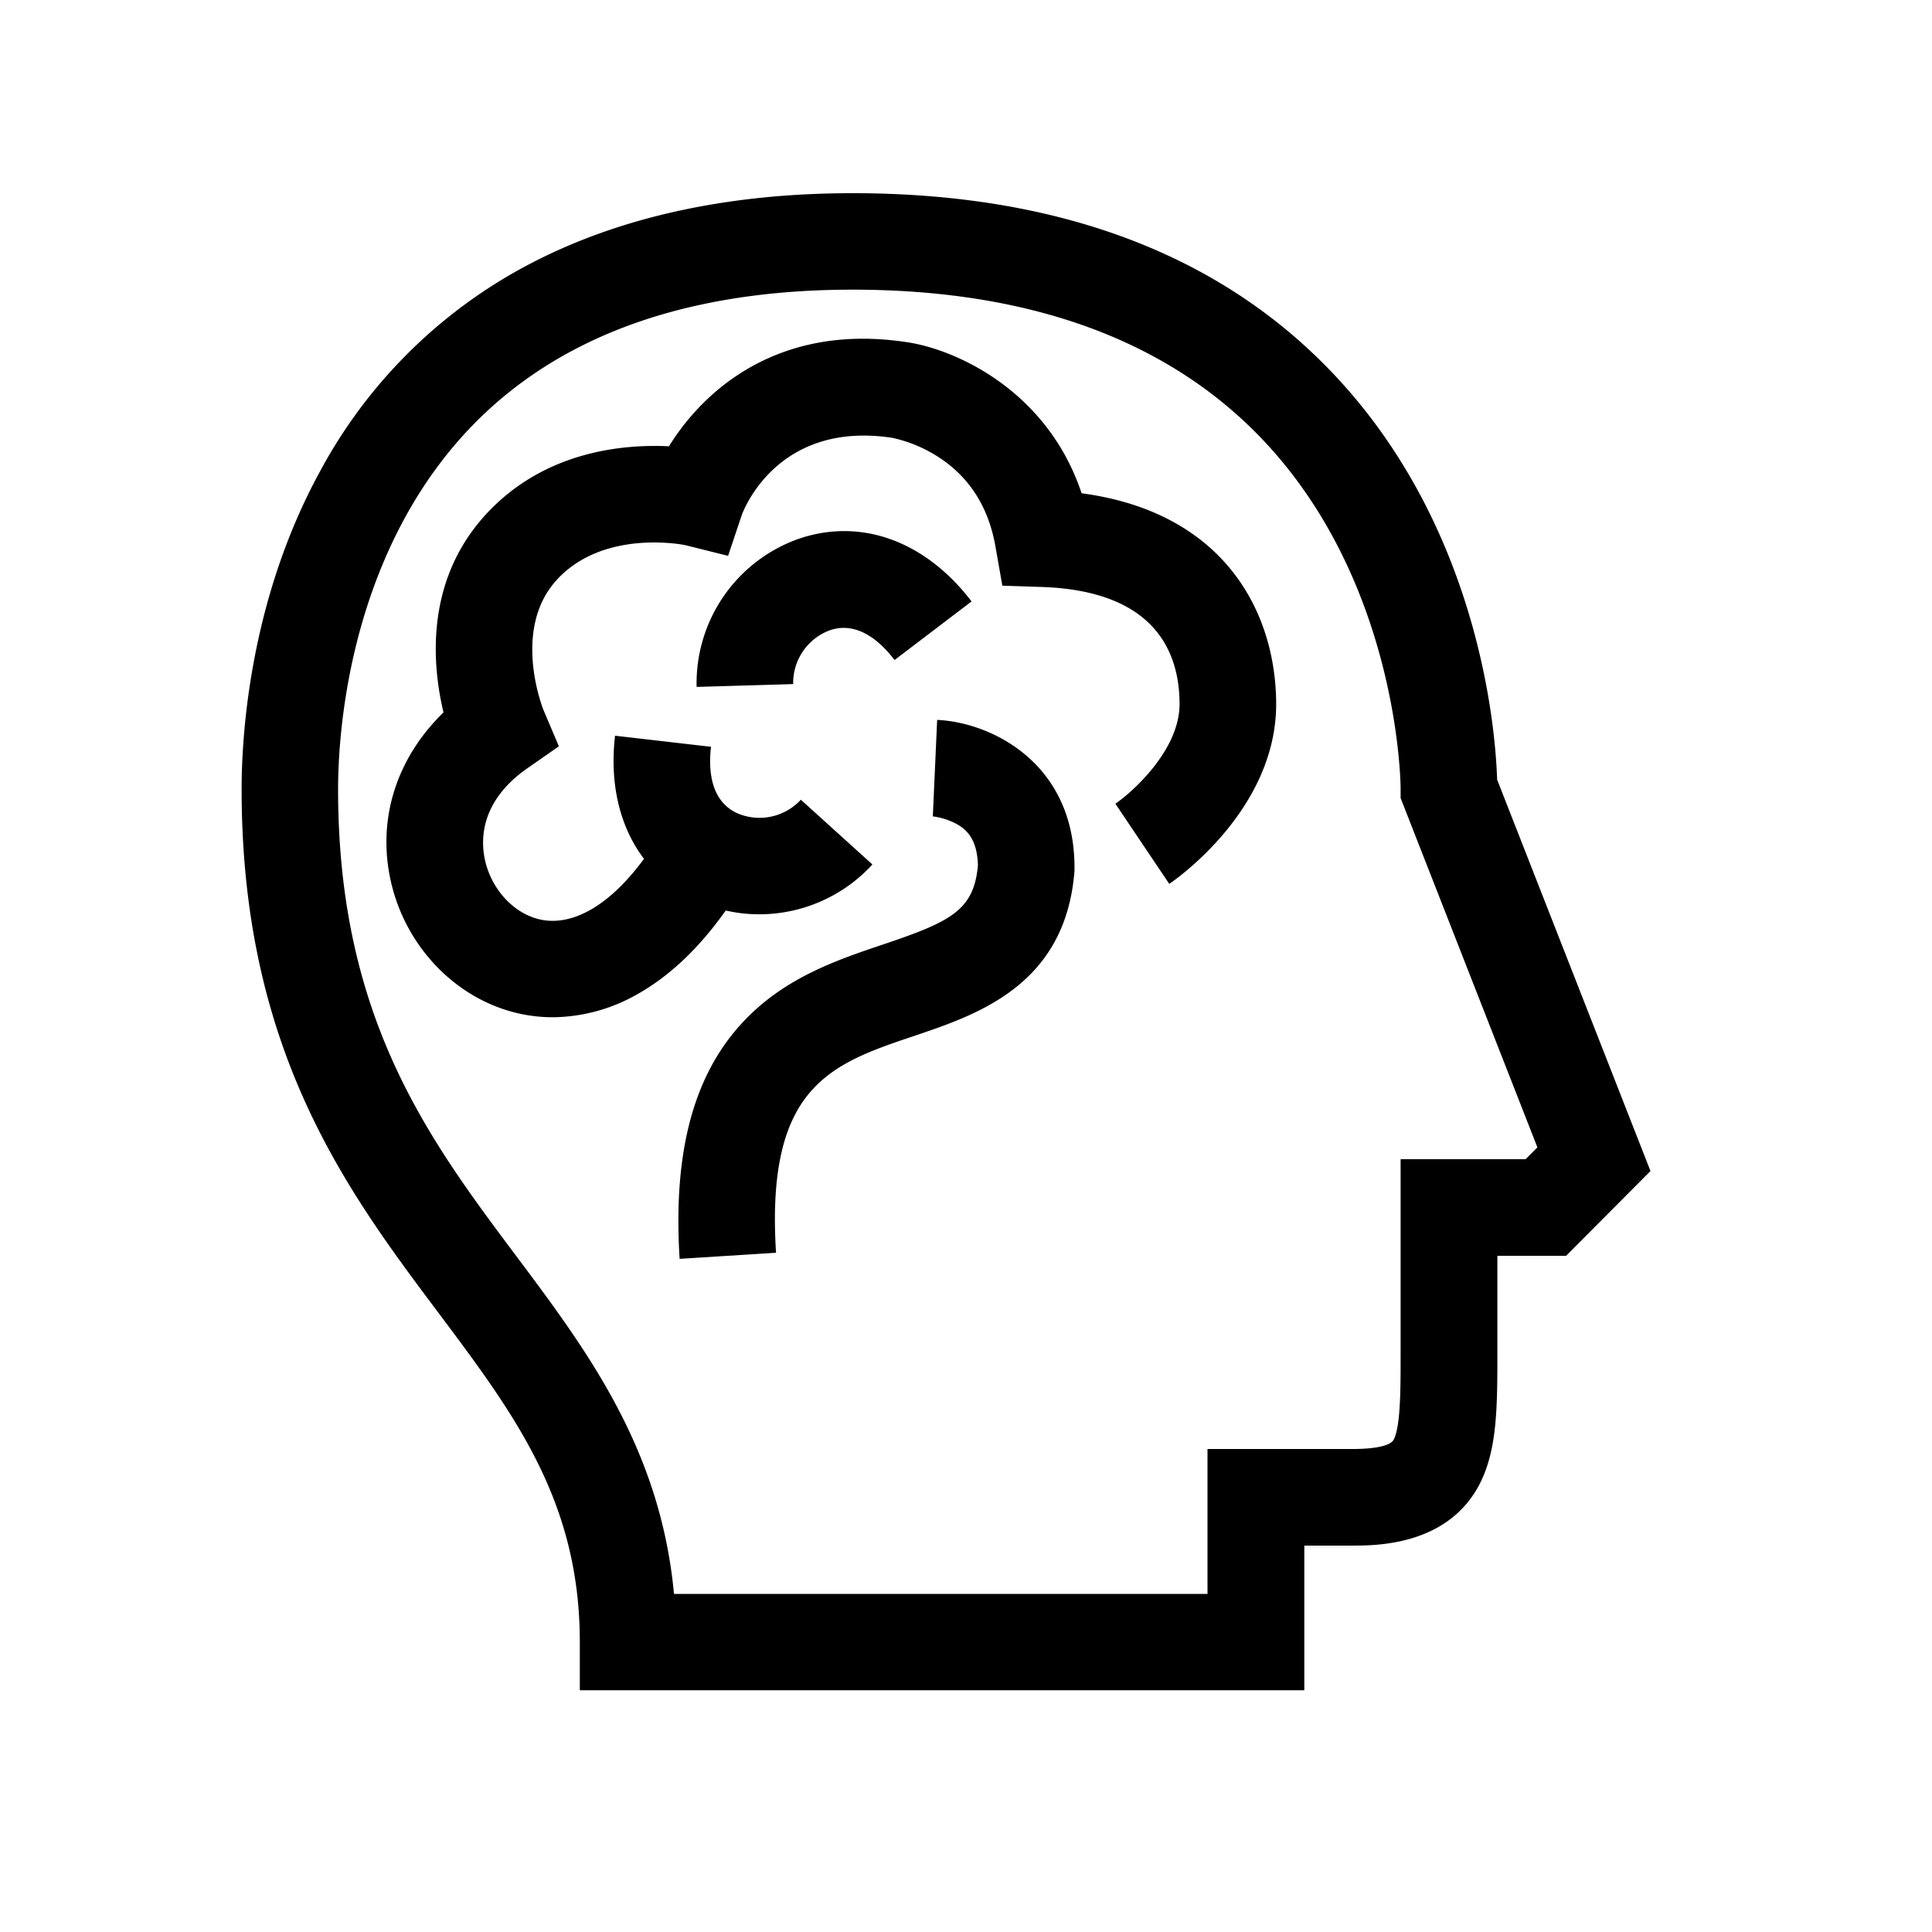 <svg xmlns="http://www.w3.org/2000/svg" viewBox="0 0 566.93 566.93"><g id="Hilfslinien"><path d="M439.32,228.78c-.45-14.21-5.05-75.77-50.54-121.65C355.6,73.66,309,56.69,250.18,56.69c-40,0-74.35,8.36-102,24.83a147.46,147.46,0,0,0-54.28,56.81c-20.75,37.94-23,77.84-23,93.23v0c0,76.62,30.8,117.76,58,154,22.13,29.55,41.24,55.07,41.24,96.26v14.17h212.6V453.54h14.17c7,0,28.25,0,37.48-18.46,5-10.08,5-22.5,5-38.23V368.5h20.17l24.76-24.87Zm8.35,111.38H411v56.69c0,11,0,21.46-2,25.55-1.22,2.43-8.12,2.8-12.13,2.8H354.33v42.52H197.78c-4-42.6-25.42-71.27-46.24-99.08-25.73-34.35-52.33-69.87-52.33-137,0-13.22,2-47.44,19.58-79.66C143.07,107.54,187.27,85,250.18,85,301,85,340.8,99.12,368.45,126.88,410.79,169.4,411,230.87,411,231.45l0,2.74,40.14,102.5ZM275,211.25l-1.27,28.31a20.49,20.49,0,0,1,7.05,2.27c2.82,1.59,6,4.41,6.18,12.11-1.18,13.15-7.87,16.48-27.72,23.17-13.95,4.7-29.77,10-42.09,23.75-13.86,15.43-19.66,37.85-17.72,68.54l28.29-1.79c-3.09-48.92,16.18-55.42,40.58-63.64,18.73-6.31,44.4-15,47-48.41l0-1.09C315.27,224.08,291.16,212,275,211.25Zm42.39-66.51c-10.1-30.22-37-42.21-51.15-44.31-29.4-4.53-48.31,6.73-59,17a69.55,69.55,0,0,0-10.94,13.53c-13.64-.67-36.85,1.47-53.9,20.19-17.84,19.59-15.54,44.19-12.26,57.9-13.8,13.43-19.54,31.33-15.46,49.52,4.5,20.13,20.46,35.91,39.69,39.25a44.88,44.88,0,0,0,7.84.68,50.75,50.75,0,0,0,24.89-6.8c9.42-5.3,18.09-13.53,25.86-24.52a43.75,43.75,0,0,0,9.79,1.11A45,45,0,0,0,256,253.67l-21-19a16.51,16.51,0,0,1-18.59,4c-7.88-3.57-8.57-12.59-7.77-19.53l-28.16-3.25c-1.65,14.27,1.44,26.82,8.49,36.13-9.6,13.1-20.24,19.59-29.75,17.94-7.95-1.39-14.89-8.59-16.89-17.52-1.32-5.89-1.48-17.21,12.27-26.89L164,219,159.5,208.4c-.1-.24-9.49-23.56,3.83-38.19C177.19,155,201.07,159.93,201.22,160l12.43,3.11L217.71,151c1.23-3.19,11.68-27.45,44.13-22.52a41,41,0,0,1,14,5.94c8.84,5.88,14.32,14.65,16.29,26.07l2,11.37,11.54.38c33.44,1.12,40.46,19.31,40.46,34.38,0,13.38-13.63,25.66-18.83,29.23l15.81,23.52c1.28-.86,31.37-21.43,31.37-52.75C374.44,179.55,359.2,150.31,317.35,144.74Zm-32.3,31.75c-13.65-17.91-32.77-24.73-51.14-18.23a44.94,44.94,0,0,0-29.53,43.31l28.33-.83A16.5,16.5,0,0,1,243.37,185c8.14-2.88,14.9,3.13,19.13,8.68Z"/></g></svg>